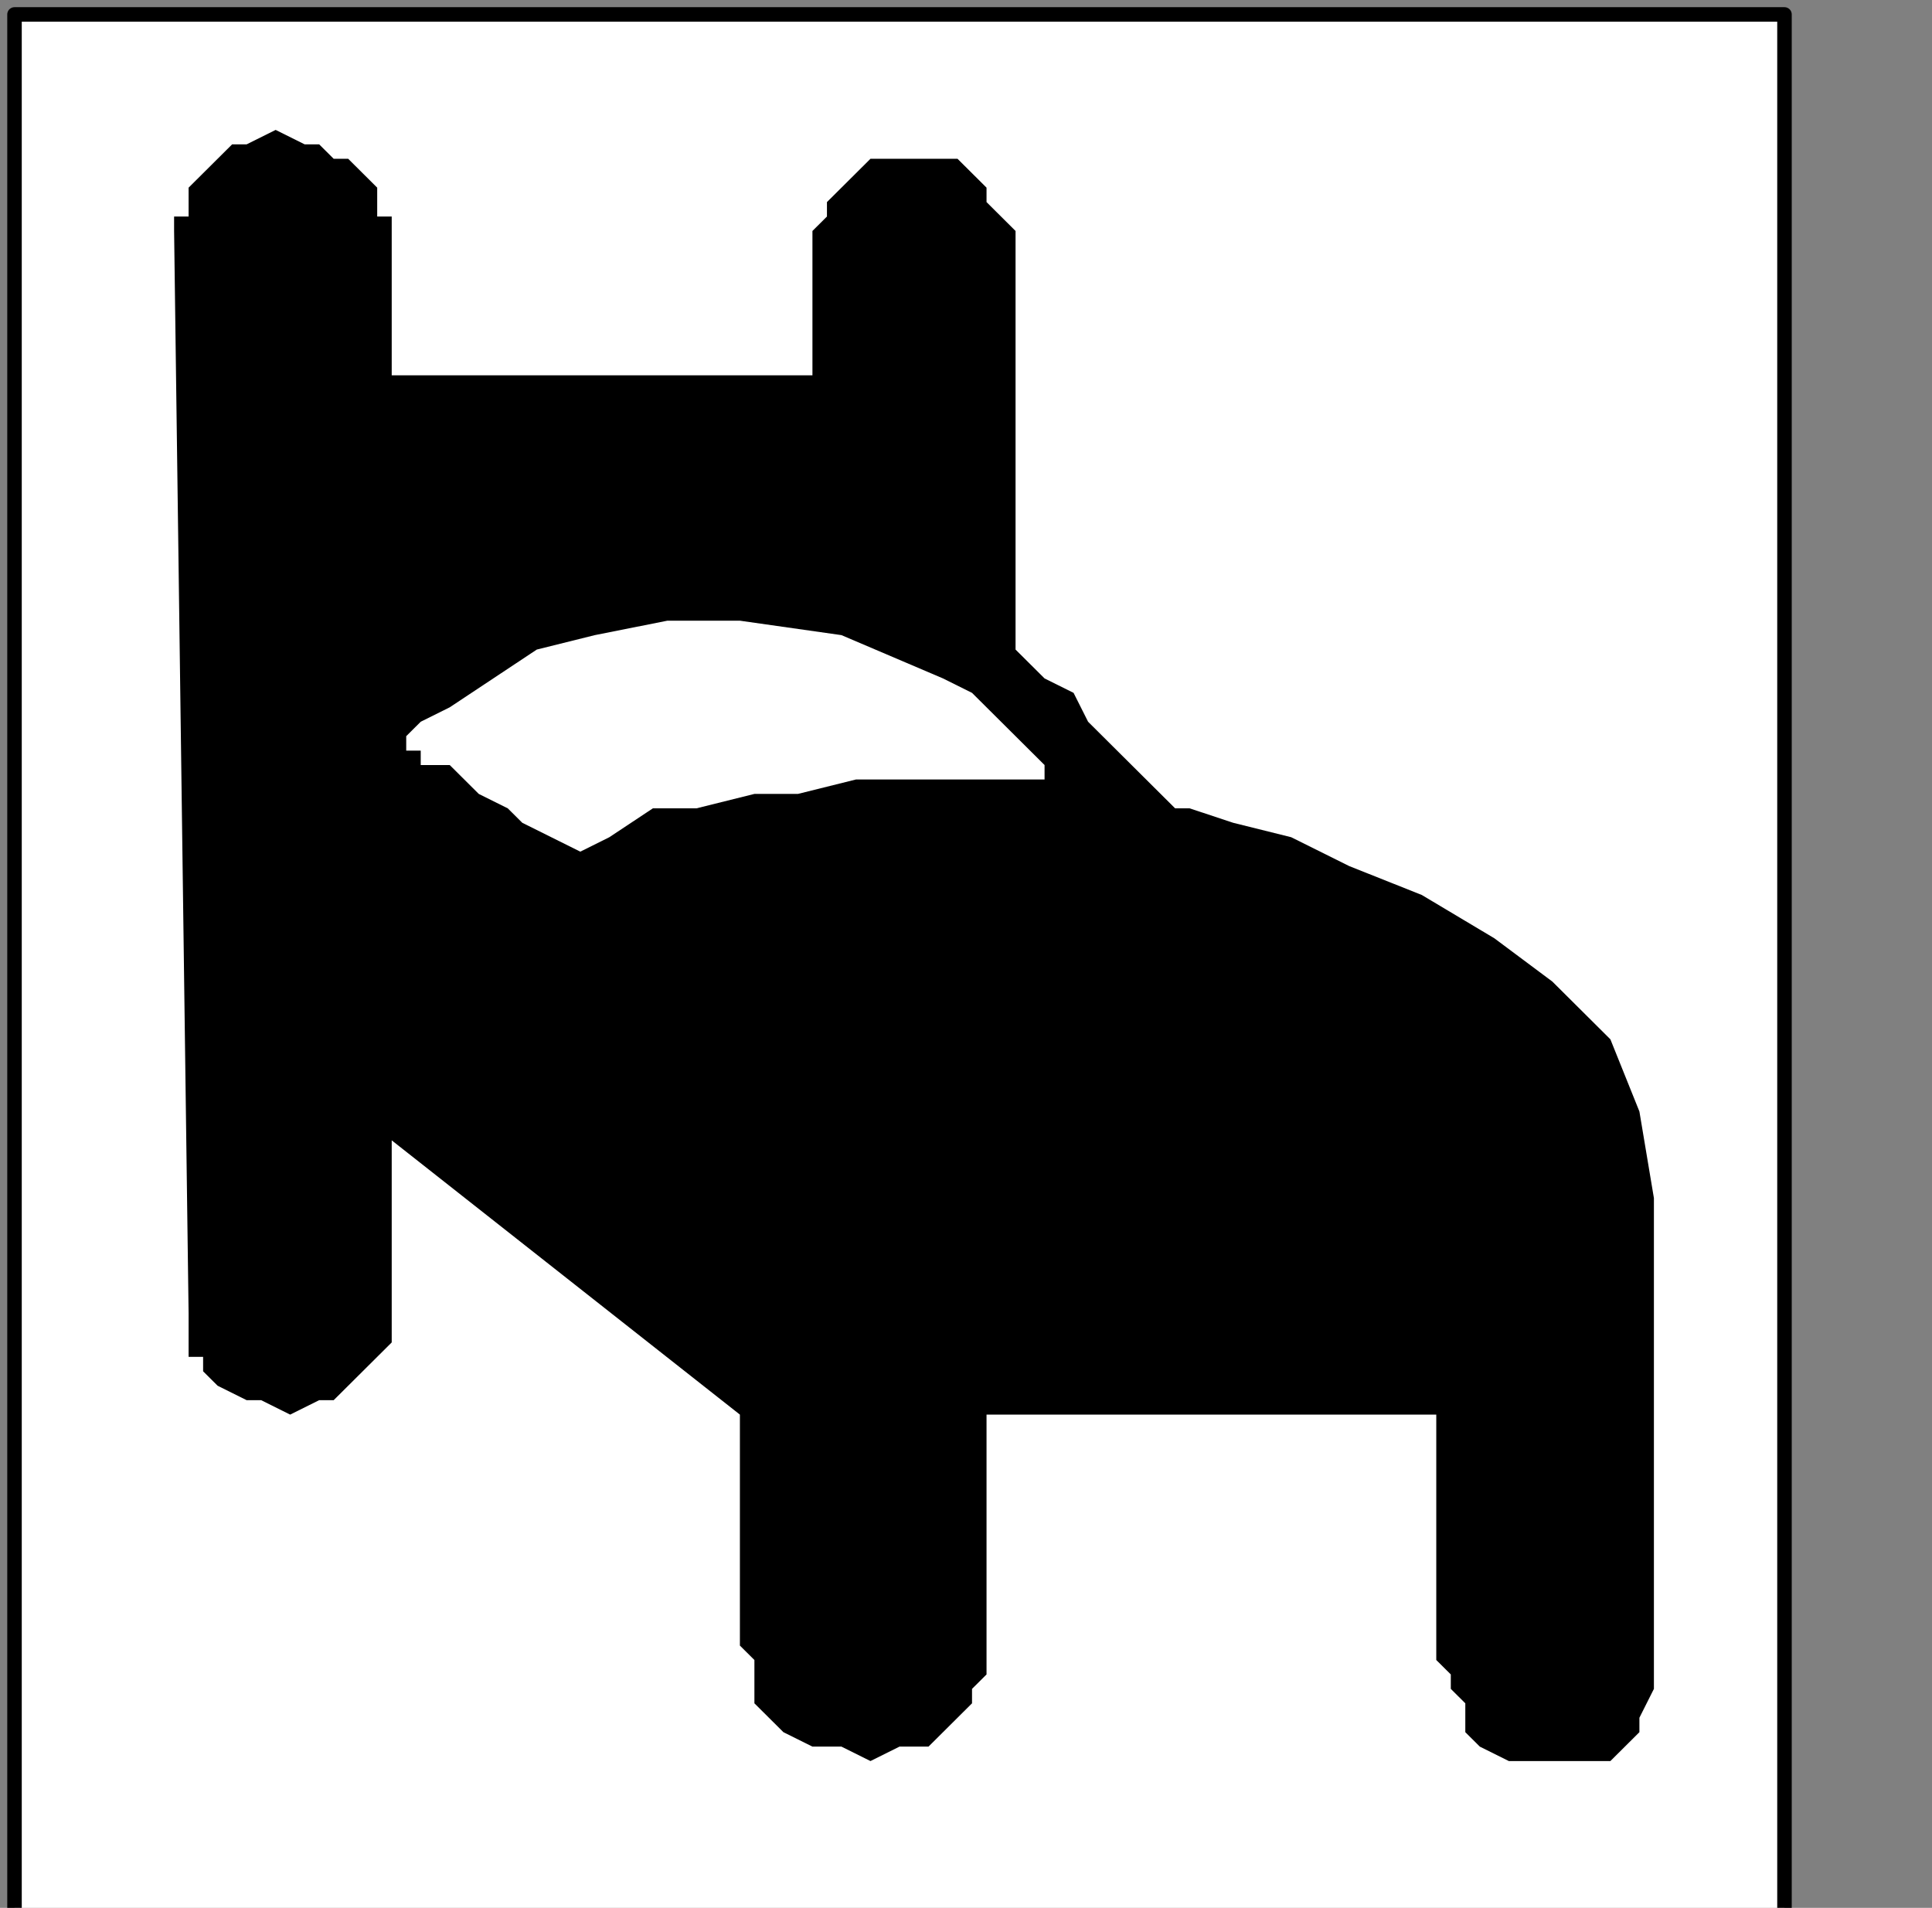 <?xml version="1.0" encoding="UTF-8" standalone="no"?>
<svg
   xmlns:dc="http://purl.org/dc/elements/1.1/"
   xmlns:cc="http://creativecommons.org/ns#"
   xmlns:rdf="http://www.w3.org/1999/02/22-rdf-syntax-ns#"
   xmlns:svg="http://www.w3.org/2000/svg"
   xmlns="http://www.w3.org/2000/svg"
   xmlns:sodipodi="http://sodipodi.sourceforge.net/DTD/sodipodi-0.dtd"
   xmlns:inkscape="http://www.inkscape.org/namespaces/inkscape"
   version="1.0"
   width="28.258mm"
   height="27.905mm"
   id="svg13"
   sodipodi:docname="Pd062bfY.wmf">
  <rect width="100%" height="100%" fill="#808080" stroke="none"/>
  <sodipodi:namedview
     pagecolor="#ffffff"
     bordercolor="#666666"
     borderopacity="1"
     objecttolerance="10"
     gridtolerance="10"
     guidetolerance="10"
     inkscape:pageopacity="0"
     inkscape:pageshadow="2"
     inkscape:window-width="640"
     inkscape:window-height="480"
     id="namedview15" />
  <defs
     id="defs3">
    <pattern
       id="WMFhbasepattern"
       patternUnits="userSpaceOnUse"
       width="6"
       height="6"
       x="0"
       y="0" />
  </defs>
  <path
     style="fill:#ffffff;fill-rule:nonzero;fill-opacity:1;stroke:none;"
     d="  M -121.103,110.919   M 0.802,0.798   L 98.647,0.798   L 98.647,106.131   L 0.802,106.131   L 0.802,0.798   L 0.802,0.798  z "
     id="path5" />
  <path
     style="fill:none;stroke:#000000;stroke-width:0.802px;stroke-linecap:round;stroke-linejoin:round;stroke-miterlimit:4;stroke-dasharray:none;stroke-opacity:1;"
     d="  M -121.103,110.919   M 0.802,0.798   L 98.647,0.798   L 98.647,106.131   L 0.802,106.131   L 0.802,0.798   L 0.802,0.798  "
     id="path7" />
  <path
     style="fill:#000000;fill-rule:nonzero;fill-opacity:1;stroke:none;"
     d="  M -111.479,122.091   M 9.624,12.768   L 9.624,12.768   L 9.624,12.768   L 9.624,11.97   L 10.426,11.97   L 10.426,11.172   L 10.426,10.374   L 11.228,9.576   L 12.03,8.778   L 12.832,7.98   L 13.634,7.98   L 15.238,7.182   L 15.238,7.182   L 16.842,7.98   L 17.644,7.98   L 18.446,8.778   L 19.248,8.778   L 20.05,9.576   L 20.852,10.374   L 20.852,11.172   L 20.852,11.97   L 21.654,11.97   L 21.654,11.97   L 21.654,20.747   L 44.912,20.747   L 44.912,13.566   L 44.912,13.566   L 44.912,13.566   L 44.912,13.566   L 44.912,12.768   L 45.714,11.97   L 45.714,11.172   L 46.516,10.374   L 47.318,9.576   L 48.12,8.778   L 48.922,8.778   L 50.526,8.778   L 50.526,8.778   L 52.13,8.778   L 52.932,8.778   L 53.734,9.576   L 54.536,10.374   L 54.536,11.172   L 55.338,11.97   L 56.14,12.768   L 56.14,13.566   L 56.14,13.566   L 56.14,13.566   L 56.14,35.909   L 56.14,35.909   L 56.14,35.909   L 56.942,36.707   L 57.744,37.505   L 59.348,38.303   L 60.15,39.899   L 61.754,41.495   L 62.556,42.293   L 63.358,43.091   L 64.16,43.889   L 64.962,44.687   L 64.962,44.687   L 65.764,44.687   L 68.17,45.485   L 71.378,46.283   L 74.586,47.879   L 78.596,49.475   L 82.607,51.869   L 85.815,54.263   L 89.023,57.455   L 90.627,61.444   L 91.429,66.232   L 91.429,66.232   L 91.429,70.222   L 91.429,74.212   L 91.429,78.202   L 91.429,81.394   L 91.429,84.586   L 91.429,86.98   L 91.429,88.576   L 91.429,90.172   L 91.429,90.97   L 91.429,91.768   L 91.429,91.768   L 91.429,91.768   L 91.429,92.566   L 91.429,92.566   L 91.429,93.364   L 90.627,94.96   L 90.627,95.758   L 89.825,96.556   L 89.023,97.354   L 87.419,97.354   L 85.815,97.354   L 85.815,97.354   L 84.211,97.354   L 83.409,97.354   L 81.805,96.556   L 81.003,95.758   L 81.003,94.162   L 80.201,93.364   L 80.201,92.566   L 79.398,91.768   L 79.398,91.768   L 79.398,90.97   L 79.398,78.202   L 54.536,78.202   L 54.536,90.97   L 54.536,90.97   L 54.536,90.97   L 54.536,91.768   L 54.536,92.566   L 53.734,93.364   L 53.734,94.162   L 52.932,94.96   L 52.13,95.758   L 51.328,96.556   L 49.724,96.556   L 48.12,97.354   L 48.12,97.354   L 46.516,96.556   L 44.912,96.556   L 43.308,95.758   L 42.506,94.96   L 41.704,94.162   L 41.704,92.566   L 41.704,91.768   L 40.902,90.97   L 40.902,90.97   L 40.902,90.172   L 40.902,78.202   L 21.654,63.04   L 21.654,72.616   L 21.654,72.616   L 21.654,72.616   L 21.654,72.616   L 21.654,73.414   L 21.654,74.212   L 20.852,75.01   L 20.05,75.808   L 19.248,76.606   L 18.446,77.404   L 17.644,77.404   L 16.04,78.202   L 16.04,78.202   L 14.436,77.404   L 13.634,77.404   L 12.03,76.606   L 11.228,75.808   L 11.228,75.01   L 10.426,75.01   L 10.426,74.212   L 10.426,73.414   L 10.426,72.616   L 10.426,72.616   L 9.624,12.768   L 9.624,12.768  z "
     id="path9" />
  <path
     style="fill:#ffffff;fill-rule:nonzero;fill-opacity:1;stroke:none;"
     d="  M -97.043,148.424   M 22.456,41.495   L 22.456,41.495   L 22.456,40.697   L 23.258,39.899   L 24.862,39.101   L 27.268,37.505   L 29.674,35.909   L 32.882,35.111   L 36.892,34.313   L 40.902,34.313   L 46.516,35.111   L 52.13,37.505   L 52.13,37.505   L 53.734,38.303   L 54.536,39.101   L 55.338,39.899   L 56.14,40.697   L 56.942,41.495   L 57.744,42.293   L 57.744,42.293   L 57.744,43.091   L 56.942,43.091   L 56.14,43.091   L 56.14,43.091   L 54.536,43.091   L 52.932,43.091   L 50.526,43.091   L 47.318,43.091   L 44.11,43.889   L 41.704,43.889   L 38.496,44.687   L 36.09,44.687   L 33.684,46.283   L 32.08,47.081   L 32.08,47.081   L 30.476,46.283   L 28.872,45.485   L 28.07,44.687   L 26.466,43.889   L 25.664,43.091   L 24.862,42.293   L 23.258,42.293   L 23.258,41.495   L 22.456,41.495   L 22.456,41.495   L 22.456,41.495  z "
     id="path11" />
</svg>
